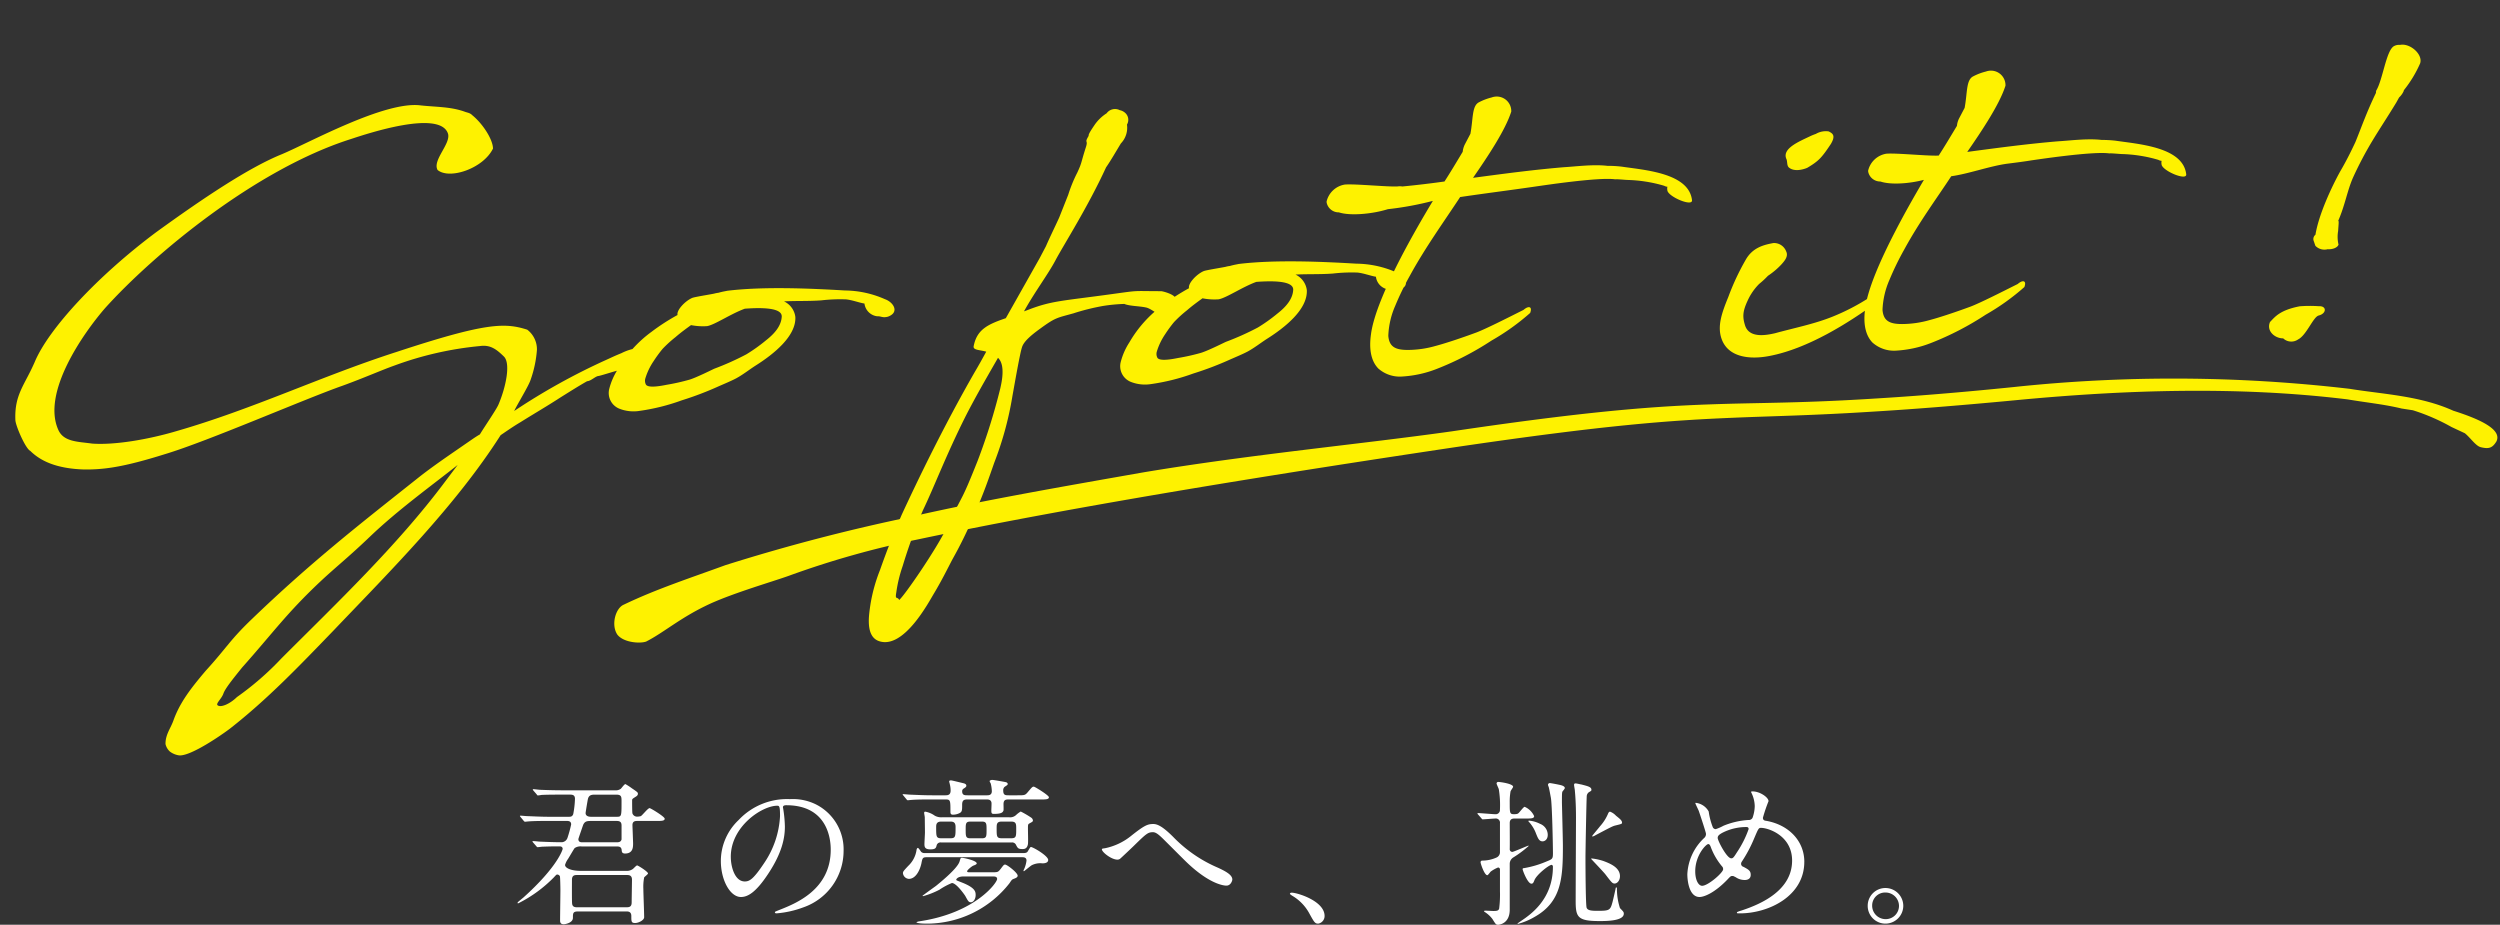 <svg xmlns="http://www.w3.org/2000/svg" xmlns:xlink="http://www.w3.org/1999/xlink" width="498.631" height="184.445" viewBox="0 0 498.631 184.445">
  <rect x="0" y="0" width="498.631" height="184.445" fill="#333333" stroke="none"/>
  <defs>
    <clipPath id="clip-path">
      <path id="パス_4021" data-name="パス 4021" d="M0,0H369.463V86.158H0Z" fill="#fef200"/>
    </clipPath>
  </defs>
  <g id="recruit_slogan" transform="translate(-368.273 -6780.635)">
    <g id="グループ_3045" data-name="グループ 3045" transform="translate(33 37.137)">
      <path id="パス_4022" data-name="パス 4022" d="M102.338-52.123c.062-1.846-1.785-5.046-3.754-6.831-.492-.554-.923-.554-1.477-.8-2.769-1.169-5.723-1.231-8.738-1.723-7.015-1.292-22.462,6.215-28.062,8.246-6.831,2.338-16.369,8.062-25.969,14.277C22.277-30.892,12-20.923,8.862-14.462,6.585-9.846,4.431-8.185,4.369-3.015c0,1.169,1.723,5.785,2.646,6.277,1.908,2.092,4.923,3.754,10.277,4.246,4.185.308,8.246-.062,16.615-2.215,8.554-2.092,28.431-9.538,36-11.754,4.615-1.415,7.754-2.646,10.646-3.508a67.539,67.539,0,0,1,17.108-2.954c2.092-.185,3.262.8,4.677,2.338,1.292,1.415.123,6.031-1.6,9.538-.492.985-3.138,4.431-4,5.723-.985.492-1.908,1.108-2.831,1.662-3.077,1.908-7.015,4.246-10.338,6.646C71.631,21.477,61.785,28.369,49.538,38.954c-4.8,4.123-5.354,5.477-9.846,9.908-3.138,3.323-5.477,6.031-6.954,9.538-.615,1.538-1.785,2.769-1.846,4.677a2.865,2.865,0,0,0,.8,1.538,3.968,3.968,0,0,0,1.846.862c2.338.246,8.615-3.631,10.338-4.8C51.692,55.2,58.338,48.923,65.6,42.154c12-11.323,25.6-23.569,35.262-37.108,1.415-.862,2.708-1.662,4.123-2.4,2.769-1.538,5.538-2.954,8.185-4.492,1.785-.985,3.631-2.031,5.477-2.954.8,0,1.723-.923,2.338-.923.862-.123,3.631-.923,4.554-.985,1.415,0,2.708.492,3.323.431A2.709,2.709,0,0,0,130.769-8a6.853,6.853,0,0,1,.123-1.046.215.215,0,0,1,.123-.062c-.062,0-.123,0-.123-.062v-.492c0-.985-.431-1.231-1.6-1.231a10.123,10.123,0,0,0-3.508.862c-1.415.492-1.662.615-3.077,1.169A128.088,128.088,0,0,0,103.815.369c.615-1.169,3.077-4.738,3.569-5.969a22.807,22.807,0,0,0,1.6-5.969,4.917,4.917,0,0,0-1.723-4.123c-4.431-1.662-8.185-1.846-26.277,3.077C65.662-8.554,51.938-2.769,36.308.862c-5.662,1.354-12.369,2.154-16.862,1.6-2.831-.554-5.723-.615-6.646-3.138C9.908-8.246,18.769-19.569,23.385-24.369,33.477-34.462,54.769-50.462,74.154-55.508c3.385-.923,18.154-4.985,19.385,0,.431,2.031-3.446,5.108-2.462,7.077C93.354-46.338,100.185-48.246,102.338-52.123ZM89.108,13.969c-10.031,12-22.523,22.708-34.215,33.231A58.5,58.5,0,0,1,45.6,54.462c-1.538,1.354-3.385,1.969-3.938,1.415-.369-.369.923-1.292,1.292-2.277.431-.985,1.846-2.585,4-4.985,6.523-6.585,9.415-10.338,16.554-16.369,3.138-2.646,5.785-4.492,10.215-8.308,5.846-5.046,12.923-9.6,18.277-13.415ZM124.923-6.892a13.139,13.139,0,0,0-1.969,3.938A3.366,3.366,0,0,0,124.738.985a7.677,7.677,0,0,0,4,.677A41.325,41.325,0,0,0,137.292,0a64.492,64.492,0,0,0,7.631-2.462c.985-.369,2.523-.923,3.446-1.354,1.415-.677,2.708-1.6,4-2.338C156-8.185,160.8-11.569,160.8-15.446a3.984,3.984,0,0,0-2.092-3.2c2.523,0,5.046.246,7.446.185a32.66,32.66,0,0,1,4.923.062c1.169.185,2.277.677,3.446.985a.226.226,0,0,1,.185.062,2.911,2.911,0,0,0,2.4,2.646c.8,0,1.046.431,2.154.185,2.4-.738,1.231-2.831-.431-3.508a20.178,20.178,0,0,0-7.877-2.154c-7.138-.8-16.246-1.662-23.446-1.169-.369.062-.985.123-1.785.308a5.737,5.737,0,0,0-.862.123c-.738.123-3.754.431-4.369.615-1.415.492-3.323,2.277-3.138,3.262A41.674,41.674,0,0,0,132-13.969,24.2,24.2,0,0,0,124.923-6.892Zm33.169-8.738c-.185,1.785-1.538,3.262-3.385,4.554a32.765,32.765,0,0,1-4.062,2.585,54.375,54.375,0,0,1-6.523,2.523c-.615.246-3.569,1.538-4.985,1.908a41.273,41.273,0,0,1-4.677.8c-2.031.308-3.754.369-4.123-.246a1.643,1.643,0,0,1-.062-1.231,12.664,12.664,0,0,1,1.846-3.385,26,26,0,0,1,1.908-2.338,24.815,24.815,0,0,1,2.708-2.215c1.108-.862,2.154-1.538,3.2-2.215a12.151,12.151,0,0,0,3.2.369c1.538-.185,4.862-2.215,7.692-3.077C153.969-17.662,158.277-17.477,158.092-15.631Zm70.708-36.8a2.268,2.268,0,0,0-1.231-.8,2.068,2.068,0,0,0-2.646.492,8.322,8.322,0,0,0-2.585,2.277c-1.169,1.538-1.231,1.785-1.231,2.031-.985,1.477-.123.738-.615,2.092-1.292,3.385-.923,3.015-2.031,5.108a28.148,28.148,0,0,0-2.031,4.308L214.4-32.492c-.923,1.785-1.969,3.631-2.954,5.6l-1.354,2.277-7.385,11.631c-3.692,1.046-5.908,1.969-6.708,5.292-.123.738,1.169.738,2.462,1.169-.8,1.292-1.6,2.585-2.462,3.877-6.954,10.769-12.677,21.292-16.062,27.692-2.092,4.185-3.631,7.692-4.923,10.831a32.763,32.763,0,0,0-2.277,6.831c-.369,1.908-1.354,6.092,1.231,7.262,4.923,2.154,10.523-7.385,11.631-8.985,1.723-2.585,2.954-4.8,3.938-6.462a85.546,85.546,0,0,0,5.231-9.538c1.662-3.2,3.015-6.585,4.123-9.292A66.2,66.2,0,0,0,203.2,2.646c.492-2.092,1.908-8.308,2.4-9.6.369-1.108,1.723-2.215,3.815-3.569,3.2-2.092,3.446-1.969,6.769-2.708a44.633,44.633,0,0,1,5.969-1.169,33.037,33.037,0,0,1,4.308-.185c1.046.492,2.831.554,4.246.923.985.246,1.969,1.354,2.462,1.292a6.152,6.152,0,0,0,2.277.123c.492-.062,1.538-2.215,1.415-2.585l-.185-.431c-.185-.615-1.846-1.292-2.708-1.477-5.846-.308-4.062-.431-9.846.062-10.092.862-12.062.677-16.923,2.277l-.8.246c2.338-3.754,5.231-7.2,6.769-9.785,1.846-3.077,7.015-10.277,11.077-18.031,1.046-1.354,2.154-3.077,3.2-4.615a4.5,4.5,0,0,0,1.415-3.692A1.852,1.852,0,0,0,228.8-52.431ZM200.862.985a123.359,123.359,0,0,1-5.231,14.092c-3.877,8.431-2.954,5.846-6.954,13.169-2.215,4.062-9.046,12.985-10.154,13.785-.308-.8-.862.062-.492-1.538a27.422,27.422,0,0,1,1.538-5.169,108.041,108.041,0,0,1,4.615-10.892c2.523-4.615,5.108-10.585,9.477-18.277,2.277-3.938,4.738-7.692,7.077-11.323C202.215-3.631,201.169-.123,200.862.985Zm26.215-7.877a13.139,13.139,0,0,0-1.969,3.938A3.366,3.366,0,0,0,226.892.985a7.677,7.677,0,0,0,4,.677A41.325,41.325,0,0,0,239.446,0a64.493,64.493,0,0,0,7.631-2.462c.985-.369,2.523-.923,3.446-1.354,1.415-.677,2.708-1.6,4-2.338,3.631-2.031,8.431-5.415,8.431-9.292a3.984,3.984,0,0,0-2.092-3.2c2.523,0,5.046.246,7.446.185a32.66,32.66,0,0,1,4.923.062c1.169.185,2.277.677,3.446.985a.226.226,0,0,1,.185.062,2.911,2.911,0,0,0,2.4,2.646c.8,0,1.046.431,2.154.185,2.4-.738,1.231-2.831-.431-3.508a20.178,20.178,0,0,0-7.877-2.154c-7.138-.8-16.246-1.662-23.446-1.169-.369.062-.985.123-1.785.308a5.737,5.737,0,0,0-.862.123c-.738.123-3.754.431-4.369.615-1.415.492-3.323,2.277-3.138,3.262a41.674,41.674,0,0,0-5.354,3.077A24.2,24.2,0,0,0,227.077-6.892Zm33.169-8.738c-.185,1.785-1.538,3.262-3.385,4.554A32.764,32.764,0,0,1,252.8-8.492a54.375,54.375,0,0,1-6.523,2.523c-.615.246-3.569,1.538-4.985,1.908a41.274,41.274,0,0,1-4.677.8c-2.031.308-3.754.369-4.123-.246a1.643,1.643,0,0,1-.062-1.231,12.664,12.664,0,0,1,1.846-3.385,26,26,0,0,1,1.908-2.338,24.815,24.815,0,0,1,2.708-2.215c1.108-.862,2.154-1.538,3.2-2.215a12.151,12.151,0,0,0,3.2.369c1.538-.185,4.862-2.215,7.692-3.077C256.123-17.662,260.431-17.477,260.246-15.631Zm21.846-19.508c-2.092,0-8.369-.985-10.462-.923a4.452,4.452,0,0,0-3.815,3.2v.185a2.45,2.45,0,0,0,2.338,2.092c2.215.862,6.708.677,9.785-.123a62.306,62.306,0,0,0,8.985-1.169h.062c-2.215,3.262-4.677,7.077-6.892,10.831-3.323,5.662-6.154,11.323-6.831,15.138-.615,3.2-.123,5.415,1.108,6.831a6.479,6.479,0,0,0,4.8,1.846A22.384,22.384,0,0,0,288.062,1.6,58.682,58.682,0,0,0,299.2-3.446a46.023,46.023,0,0,0,8-5.108c.554-1.231-.185-1.538-1.292-.677-3.508,1.538-7.692,3.385-9.6,4-3.569,1.108-6.585,1.908-8.369,2.277a20.2,20.2,0,0,1-5.477.492c-2.462-.123-3.692-.8-3.754-3.015a16.358,16.358,0,0,1,1.662-5.846,56.4,56.4,0,0,1,3.262-5.908c3.323-5.415,7.631-10.769,10.831-15.138,5.169-.492,10.338-.862,15.569-1.354.185,0,12.246-1.231,15.508-.554.185-.062,1.785.185,2.4.246a28.388,28.388,0,0,1,7.262,1.538,1.773,1.773,0,0,0,.677.246c-.062.062-.123.308-.062.8.308,1.292,4.8,3.446,4.8,2.154-.308-5.477-9.108-6.523-13.662-7.446a23.371,23.371,0,0,0-2.831-.308c-2.831-.492-6.462-.185-8.615-.185-6.092.185-12.185.677-18.277,1.169,3.138-4.062,6.954-9.169,8.308-12.8a2.9,2.9,0,0,0-3.754-3.015,11.113,11.113,0,0,0-2.523.8c-1.538.615-1.354,3.2-2.092,6.215L296-42.892a4.278,4.278,0,0,0-.554,1.538c-1.415,2.092-2.769,4.123-3.938,5.723-2.831.246-5.6.431-8.431.554A3.309,3.309,0,0,0,282.092-35.138ZM345.108-1.231c1.231,3.754,5.662,4.246,9.231,3.754,7.754-1.046,16.123-5.723,22.154-9.662.862-.8-.369-1.169-1.6-.923a43.021,43.021,0,0,1-7.446,3.385c-3.754,1.292-7.692,1.846-11.631,2.708-2.031.369-5.354.738-5.969-1.969-.431-1.723-.246-2.831.8-4.8a11.4,11.4,0,0,1,2.462-3.2,17.367,17.367,0,0,0,1.846-1.538,14.85,14.85,0,0,0,2.831-2.154c.677-.677,1.477-1.538,1.046-2.523a2.587,2.587,0,0,0-2.462-1.785c-1.785.246-4.123.615-5.662,3.015a48.493,48.493,0,0,0-3.877,7.262C345.354-6.523,344.246-3.877,345.108-1.231Zm20.862-40a10.25,10.25,0,0,0-1.231.431c-2.4.985-5.6,2.154-4.923,4.185.246.492,0,1.354.431,1.785,1.231,1.169,3.569.308,3.692.246,2.338-1.231,2.954-1.846,4.923-4.492,1.108-1.662.431-2.092-.308-2.523A3.955,3.955,0,0,0,365.969-41.231Zm13.846,4.677a4.452,4.452,0,0,0-3.815,3.2v.185a2.45,2.45,0,0,0,2.338,2.092c1.969.8,5.723.738,8.677.123-2.031,3.077-4.246,6.523-6.215,9.908-3.323,5.662-6.154,11.323-6.831,15.138-.615,3.2-.123,5.415,1.108,6.831a6.479,6.479,0,0,0,4.8,1.846A22.384,22.384,0,0,0,386.769,1.6a58.682,58.682,0,0,0,11.138-5.046,46.023,46.023,0,0,0,8-5.108c.554-1.231-.185-1.538-1.292-.677-3.508,1.538-7.692,3.385-9.6,4-3.569,1.108-6.585,1.908-8.369,2.277a20.2,20.2,0,0,1-5.477.492c-2.462-.123-3.692-.8-3.754-3.015a16.358,16.358,0,0,1,1.662-5.846,56.4,56.4,0,0,1,3.262-5.908c3.323-5.415,6.954-9.785,10.154-14.154,3.508-.308,7.692-1.6,11.2-1.908,1.662-.123,3.385-.246,5.046-.431.185,0,12.246-1.231,15.508-.554.185-.062,1.785.185,2.4.246a28.388,28.388,0,0,1,7.262,1.538,1.773,1.773,0,0,0,.677.246c-.062.062-.123.308-.062.8.308,1.292,4.8,3.446,4.8,2.154-.308-5.477-9.108-6.523-13.662-7.446a23.371,23.371,0,0,0-2.831-.308c-2.831-.492-6.462-.185-8.615-.185-6.092.185-12.185.677-18.277,1.169,3.138-4.062,6.954-9.169,8.308-12.8a2.9,2.9,0,0,0-3.754-3.015,11.113,11.113,0,0,0-2.523.8c-1.538.615-1.354,3.2-2.092,6.215l-1.169,1.969a4.278,4.278,0,0,0-.554,1.538c-1.415,2.092-2.769,4.123-3.938,5.723C388.062-35.631,381.846-36.615,379.815-36.554Zm98.154-7.015c-2.092,3.815-3.2,6.585-4.615,9.6-.923,1.723-1.908,3.508-3.323,5.662-1.846,2.954-4.738,8.369-5.6,12.369A1.1,1.1,0,0,0,464-14.769c.123.369.185.677.308,1.046a2.5,2.5,0,0,0,2.4.8c.923.123,1.969-.185,2.215-.8a6.734,6.734,0,0,1,.062-2.708c.123-1.108.308-2.092.123-2.031,1.538-3.077,2.092-5.846,3.385-8.431a72.5,72.5,0,0,1,4.246-7.138c1.538-2.277,3.323-4.677,5.169-7.385l.615-.985a4.03,4.03,0,0,0,.923-1.108l.123-.308a23.943,23.943,0,0,0,3.508-5.169c.677-1.785-1.846-4.185-3.815-3.877a2.091,2.091,0,0,0-1.231.185c-1.6.8-2.585,6.646-4,8.677,0,.123-.062.185-.062.246ZM459.877,4.738C461.6,4,463.138.369,464.246.185c1.6-.308,1.723-1.846.123-1.846a25.99,25.99,0,0,0-3.815-.185c-4,.554-5.046,1.846-6.092,2.831-.862,1.785.862,3.323,2.462,3.385A2.355,2.355,0,0,0,459.877,4.738Z" transform="translate(334.135 6830.536) rotate(-3)" fill="#fef200"/>
      <g id="グループ_2996" data-name="グループ 2996" transform="matrix(0.995, 0.105, -0.105, 0.995, 466.465, 6785.419)">
        <g id="マスクグループ_1" data-name="マスクグループ 1" transform="translate(0 0)" clip-path="url(#clip-path)">
          <path id="パス_1587" data-name="パス 1587" d="M6.729,85.758c3.389-2.2,6.356-5.552,11.944-8.866,4.607-2.7,11.856-5.653,14.935-7.14a180.087,180.087,0,0,1,24.763-9.895c31.937-10.362,72.793-21.284,104.463-29.5,29.736-7.653,42.342-9.88,54.943-11.74,7.714-1.145,15.466-2.08,27.241-4.085C252.425,13.3,261.43,11.637,273,9.3c21.735-4.421,44.143-7.508,65.923-7.142,3.966.243,7.445.21,10.942.682l2.27.107a40.074,40.074,0,0,1,8,2.51l2.784.961c1.23.8,2.445,2.329,3.48,2.436,1.64.219,2.3-.115,2.943-1.464.939-2.489-3.7-4.068-9.2-5.2C353.277-.084,346.025.4,339.132.019a302.349,302.349,0,0,0-66.728,6.7c-11.067,2.319-19.858,3.944-27.054,5.143-11.985,2.045-19.891,2.934-27.631,3.937C204.87,17.49,192.283,19.422,162,27.244,144.191,31.7,122.725,36,101.816,41.8,86.054,46.324,70.431,50.755,56.862,55.4A378.635,378.635,0,0,0,20.835,68.959C14.357,72.137,7.619,75.142,1.53,78.907c-1.591.862-2.146,4.3-.67,6.074,1.418,1.489,4.733,1.341,5.869.777" transform="translate(0 0)" fill="#fef200"/>
        </g>
      </g>
    </g>
    <path id="パス_4023" data-name="パス 4023" d="M10.464-24.736c-1.824,0-3.488-.064-4.416-.1-.224,0-1.184-.128-1.408-.128a.1.1,0,0,0-.1.1c0,.032,0,.032.128.192l.64.736c.1.16.16.224.256.224a5.313,5.313,0,0,0,.7-.1c1.088-.064,3.264-.064,4.032-.064h1.632c.416,0,1.024,0,1.024.832A18.888,18.888,0,0,1,12.608-20c-.192.544-.544.544-.928.544H7.872c-1.792,0-3.456-.1-4.384-.128-.224,0-1.216-.1-1.408-.1-.032,0-.1,0-.1.064s0,.064.128.224l.608.736c.128.128.16.192.288.192.1,0,.576-.064.672-.064,1.12-.1,3.264-.1,4.032-.1H11.2c.416,0,.992,0,.992.7a24.3,24.3,0,0,1-.736,2.688,1.275,1.275,0,0,1-1.12.864c-1.536,0-3.072-.064-4.576-.128-.192-.032-.992-.1-1.152-.1-.064,0-.128,0-.128.064s0,.064.128.224l.64.736c.1.128.16.192.288.192.064,0,.8-.1.928-.1.256,0,1.248-.064,3.36-.064.192,0,.672,0,.672.512,0,.1-.96,3.52-7.84,9.7-.128.1-.576.48-.9.736-.1.1-.256.224-.256.32,0,.064.032.1.128.1A26.594,26.594,0,0,0,8.7-7.328c.544-.576.544-.608.736-.608a.6.6,0,0,1,.512.352c.064.224.1,2.368.1,2.752,0,.96-.064,5.152-.064,6.016,0,.288,0,.8.736.8.224,0,1.824-.256,1.824-1.28,0-.928,0-1.28,1.056-1.28h9.6c.32,0,.992,0,.992.9,0,1.12,0,1.408.768,1.408.7,0,1.792-.576,1.792-1.152,0-.9-.16-4.864-.16-5.664a9.708,9.708,0,0,1,.16-2.272c.1-.16.768-.64.768-.8,0-.352-1.984-1.6-2.176-1.6-.16,0-.7.608-.832.7a1.988,1.988,0,0,1-1.344.384H13.984c-1.568,0-3.008-.48-3.008-1.184a3.909,3.909,0,0,1,.608-1.216c.448-.736,1.184-2.016,1.312-2.144a2.061,2.061,0,0,1,1.408-.32H21.28c.448,0,.96.032.992.8.032.256.064.608.672.608,1.6,0,1.6-1.312,1.6-2.016,0-.32-.128-3.456-.128-3.648,0-.832.608-.832,1.024-.832h3.68c1.088,0,1.728,0,1.728-.448,0-.416-2.816-2.112-3.008-2.112-.352,0-1.472,1.472-1.76,1.6a2.9,2.9,0,0,1-.8.1.967.967,0,0,1-.864-.64c-.064-.224-.064-2.144-.064-2.592,0-.288.064-.32.608-.672.384-.224.544-.384.544-.672,0-.256-.128-.352-1.216-1.088a12.314,12.314,0,0,0-1.28-.832c-.192,0-.768.8-.9.928a1.646,1.646,0,0,1-1.088.32Zm10.72.864c1.056,0,1.056.448,1.056,1.344,0,3.008,0,3.072-.992,3.072H16.16c-.768,0-1.088-.32-1.088-.736,0-.16.384-2.464.448-2.752.192-.928.864-.928,1.472-.928Zm.1,5.248c.864,0,.96.448.96.96v2.72c-.128.576-.7.576-.96.576H14.432c-.256,0-.8,0-.8-.64,0-.1.928-2.752.96-2.848.32-.672.672-.768,1.6-.768ZM23.3-7.84c.416,0,1.024.032,1.024.928,0,.64-.064,3.84-.064,4.544,0,.9-.512.96-1.024.96H13.408c-.352,0-.96,0-1.024-.736-.064-.48-.032-4.256-.032-4.736,0-.9.512-.96,1.024-.96ZM55.1-21.76c8.736,0,8.864,7.616,8.864,8.864,0,7.968-6.944,10.72-10.272,12.032-.8.32-.864.352-.864.448,0,.192.192.224.32.224a19.668,19.668,0,0,0,5.312-1.184A11.934,11.934,0,0,0,66.528-12.64a10.03,10.03,0,0,0-5.568-9.312,10.424,10.424,0,0,0-5.152-1.024A13.24,13.24,0,0,0,45.6-18.816a11.272,11.272,0,0,0-3.552,8.16c0,3.9,1.888,7.2,4,7.2,1.28,0,2.912-.768,5.472-4.672,2.816-4.256,3.3-7.232,3.3-9.376a24.529,24.529,0,0,0-.32-3.456c0-.128-.064-.256-.064-.352C54.432-21.5,54.464-21.76,55.1-21.76Zm-1.792.1c.416,0,.544.16.544,2.08a18.3,18.3,0,0,1-3.136,9.312c-2.208,3.328-2.976,3.712-3.9,3.712-1.952,0-2.784-2.848-2.784-4.928C44.032-17.536,50.272-21.664,53.312-21.664Zm32.9,2.3a2.611,2.611,0,0,1-1.5-.32,4.712,4.712,0,0,0-1.888-.8c-.192,0-.224.16-.224.256,0,.128.128.736.128.9,0,.416.032,2.5.032,2.976,0,.32-.1,1.952-.1,2.336,0,.544.064,1.056,1.184,1.056,1.024,0,1.12-.288,1.248-.8a.791.791,0,0,1,.9-.576h14.048a.85.85,0,0,1,.832.384c.384.736.448.928,1.344.928.288,0,.928,0,1.088-.992.064-.416,0-2.5,0-2.976,0-.864,0-.96.256-1.12.64-.352.736-.384.736-.64a.785.785,0,0,0-.352-.544,19.558,19.558,0,0,0-2.08-1.216,5.363,5.363,0,0,0-.832.608,1.752,1.752,0,0,1-1.472.544Zm5.6,4.192c-.928,0-.928-.416-.928-1.728,0-1.152,0-1.6.928-1.6h2.336c.9,0,.9.448.9,1.6,0,1.344,0,1.728-.928,1.728ZM87.84-18.5c.7,0,1.024.256,1.024,1.088,0,1.888,0,2.24-1.024,2.24H86.016c-1.024,0-1.024-.352-1.024-2.208,0-.512.032-1.12,1.024-1.12Zm10.24,3.328c-1.024,0-1.024-.384-1.024-1.92,0-.9,0-1.408,1.024-1.408h1.856c1.024,0,1.024.48,1.024,1.472,0,1.5,0,1.856-1.024,1.856ZM96.32-7.552c.32,0,.832,0,.832.512,0,.736-4.352,6.752-15.392,8.416a2.044,2.044,0,0,0-.7.192c0,.256,1.632.288,1.92.288a20.935,20.935,0,0,0,16.64-8.064c.448-.672.48-.736.928-.9.512-.192.7-.352.7-.608,0-.576-2.112-2.208-2.5-2.208-.224,0-.288.064-.864.832-.48.608-.576.7-1.408.7H91.552c-.128,0-.384,0-.384-.192,0-.256.928-.992,1.216-1.12.448-.16.7-.288.7-.448,0-.576-2.592-1.12-2.944-1.12-.288,0-.288.1-.48.736-.448,1.472-4.16,4.416-4.7,4.864-.352.256-2.688,1.92-2.688,1.984,0,.032.064.064.128.064A16.871,16.871,0,0,0,85.632-4.9a13.609,13.609,0,0,1,2.5-1.344c.928,0,2.624,2.5,2.656,2.56.544.992.672,1.28,1.12,1.28.512,0,.96-.64.96-1.44,0-.672-.064-1.472-2.88-2.56-.9-.352-.992-.384-.992-.48,0-.16.32-.672,1.472-.672ZM82.784-12.224a.959.959,0,0,1-.768-.224c-.1-.1-.512-.8-.672-.8s-.256.32-.256.352a5.406,5.406,0,0,1-1.664,3.232c-.96,1.024-1.056,1.152-1.056,1.472a1.267,1.267,0,0,0,1.184,1.12c1.312,0,2.176-1.6,2.5-3.1.192-1.024.256-1.216,1.024-1.216h19.136c.384,0,.8.1.8.672a6,6,0,0,1-.416,1.568,2.7,2.7,0,0,0-.192.448.1.1,0,0,0,.1.1c.064,0,1.408-1.152,1.6-1.216a3.75,3.75,0,0,1,2.08-.352c.192,0,1.152,0,1.152-.672,0-.832-3.04-2.592-3.456-2.592-.16,0-.576.864-.7.992-.224.192-.416.224-.9.224Zm4.128-10.688c.928,0,.928.256.928,2.4,0,.32,0,.64.512.64a2.975,2.975,0,0,0,1.312-.32c.512-.256.512-.608.512-1.664,0-.928.384-1.056,1.088-1.056H95.1c.352,0,.832.064.928.64.032.224-.032,1.344-.032,1.6,0,.576.128.64.544.64,1.44,0,1.76-.288,1.888-.7.032-.16,0-1.024,0-1.248,0-.928.544-.928,1.024-.928h6.3c1.088,0,1.728,0,1.728-.448,0-.384-2.816-2.112-3.008-2.112-.288,0-.384.128-1.28,1.184-.48.544-.608.544-2.048.544H99.488c-.672,0-1.12,0-1.12-.96a.877.877,0,0,1,.288-.736c.544-.352.608-.384.608-.576s-.224-.32-.384-.352c-.128-.032-2.4-.448-2.688-.448-.192,0-.544.1-.544.256a2.926,2.926,0,0,0,.224.448,6.851,6.851,0,0,1,.224,1.536c0,.832-.64.832-.992.832H91.3c-.608,0-1.12,0-1.12-.8a.582.582,0,0,1,.256-.512c.416-.256.576-.384.576-.608,0-.352-.416-.448-.672-.512-.544-.128-2.208-.544-2.368-.544-.128,0-.384,0-.384.224,0,.064.128.48.128.544a4.916,4.916,0,0,1,.16,1.248c0,.8-.416.96-.992.96H84.224c-1.5,0-2.816-.064-4.384-.128-.224,0-1.184-.1-1.408-.1-.064,0-.128.032-.128.064,0,.064.032.064.16.224l.608.736c.1.128.16.192.288.192.1,0,.544-.064.672-.064.32-.032,1.216-.1,4.032-.1Zm41.376,4.9c-1.088,0-1.728.224-4.416,2.368a12.148,12.148,0,0,1-5.216,2.464c-.544.064-.608.1-.608.224,0,.544,1.888,2.048,3.1,2.048a.885.885,0,0,0,.512-.16c.064-.032,2.4-2.24,2.624-2.464,2.624-2.56,2.912-2.848,3.968-2.848.512,0,1.056.416,1.792,1.12.7.672,4.128,4.128,4.9,4.864,4.768,4.576,7.648,4.672,7.936,4.672.9,0,1.184-1.024,1.184-1.216,0-.928-1.312-1.632-2.816-2.336a27.368,27.368,0,0,1-8.96-6.144C130.176-17.536,129.12-18.016,128.288-18.016ZM162.464.32c0-2.976-5.44-4.64-6.56-4.64-.256,0-.352.128-.352.224s.352.32.448.384a9.046,9.046,0,0,1,3.36,3.424c1.056,1.92,1.184,2.144,1.856,2.144A1.538,1.538,0,0,0,162.464.32Zm31.264-19.488c.1.128.16.224.256.224.288,0,2.144-.16,2.5-.16a.828.828,0,0,1,.96.928v5.7a1.16,1.16,0,0,1-.7,1.152,6.919,6.919,0,0,1-2.848.608.321.321,0,0,0-.32.32c0,.288.768,2.592,1.344,2.592.16,0,.576-.64.7-.736a6.61,6.61,0,0,1,1.44-.8.384.384,0,0,1,.384.352v4.416a22.338,22.338,0,0,1-.16,3.424c-.128.448-.512.48-1.184.48-.224,0-1.28-.064-1.536-.064-.1,0-.288,0-.288.1s.032.1.224.224a5.679,5.679,0,0,1,1.44,1.344c.64,1.024.7,1.152,1.152,1.152.1,0,2.3-.16,2.3-3.008V-10.08a1.5,1.5,0,0,1,.736-1.28,21.339,21.339,0,0,0,3.04-2.272c0-.064-.032-.064-.064-.064-.128,0-2.944,1.248-3.2,1.248a.53.53,0,0,1-.512-.544c.032-.736,0-4.384,0-5.216,0-.9.672-.9,1.024-.9h2.144c1.088,0,1.7,0,1.7-.48a3.684,3.684,0,0,0-1.888-1.856c-.224,0-.992,1.056-1.216,1.248-.16.16-.384.224-.9.224-.864,0-.864-.224-.864-2.368a11.879,11.879,0,0,1,.16-2.176c.032-.16.512-.768.512-.928,0-.608-2.56-.96-2.944-.96a.315.315,0,0,0-.352.288c0,.192.416.992.448,1.184a19.584,19.584,0,0,1,.224,4.064.837.837,0,0,1-.9.9c-.48,0-2.912-.224-3.456-.224-.1,0-.128.032-.128.1,0,.032,0,.064.128.192Zm20-6.72c-.224-.032-.992-.224-1.184-.224-.256,0-.32.1-.32.32,0,.16.16.96.16,1.12.064.768.224,2.432.224,5.408,0,2.368-.064,13.92-.064,16.544,0,3.264.352,4.064,4.736,4.064,1.312,0,4.864,0,4.864-1.472,0-.352-.1-.416-.768-1.12a12.751,12.751,0,0,1-.608-3.9c0-.1-.032-.224-.128-.224-.064,0-.1.032-.128.256-.256,1.152-.384,1.728-.608,2.624C219.456-.8,219.3-.7,216.9-.7c-1.088,0-1.984-.032-2.176-.64-.192-.672-.224-8.32-.224-9.984,0-1.408.192-11.488.256-12.288a1.029,1.029,0,0,1,.576-.832c.32-.192.352-.224.352-.416C215.68-25.408,214.944-25.568,213.728-25.888Zm6.848,6.208a3.073,3.073,0,0,0-1.184-.8c-.128,0-.288.16-.352.32a8.9,8.9,0,0,1-1.664,2.624c-.224.32-1.536,1.824-1.536,1.92,0,.032.032.1.064.1a2.209,2.209,0,0,0,.64-.288c3.04-1.6,3.392-1.792,3.936-1.92,1.184-.288,1.312-.32,1.312-.544C221.792-18.72,221.408-19.008,220.576-19.68ZM205.44-18.048a5.881,5.881,0,0,0-2.176-.64c-.032,0-.16,0-.16.1,0,.032.1.128.128.16a7.079,7.079,0,0,1,1.312,2.08c.48,1.216.7,1.792,1.408,1.792.384,0,1.024-.32,1.024-1.312A2.371,2.371,0,0,0,205.44-18.048Zm12.672,7.424a11.156,11.156,0,0,0-2.3-.512c-.064,0-.192,0-.192.064,0,.032,2.5,2.624,2.88,3.136,1.248,1.632,1.376,1.792,1.824,1.792.512,0,1.056-.608,1.056-1.472C221.376-9.344,219.392-10.144,218.112-10.624Zm-10.3.768a.39.39,0,0,1,.192.384c0,6.56-4.576,9.6-6.432,10.848-.544.384-.608.416-.608.48,0,.032,0,.064.032.064a13.148,13.148,0,0,0,3.3-1.376c5.408-3.008,5.7-7.712,5.7-14.144,0-1.376-.192-8.384-.192-8.736,0-1.856,0-2.048.192-2.272.032-.032.384-.448.384-.576,0-.352-.544-.512-.768-.576-.48-.128-2.048-.416-2.176-.416a.372.372,0,0,0-.416.32,1.584,1.584,0,0,0,.128.416c.1.224.384,1.856.448,2.176.256,1.312.416,9.728.416,11.072,0,1.152-.128,1.184-1.312,1.664a19.8,19.8,0,0,1-4.448,1.312c-.256,0-.288.1-.288.224,0,.192.992,2.88,1.76,2.88.352,0,.448-.352.576-.64C204.672-7.872,207.392-10.016,207.808-9.856Zm50.336-.608c0-4.224-3.168-7.424-7.648-8.192-.256-.032-.608-.1-.608-.608a29.988,29.988,0,0,1,1.12-3.3c0-.768-1.728-1.952-3.168-1.952-.064,0-.32,0-.32.1a.541.541,0,0,0,.064.16,6.3,6.3,0,0,1,.672,2.656,7.252,7.252,0,0,1-.448,2.368.824.824,0,0,1-.8.416,15.512,15.512,0,0,0-4.992,1.152,9.316,9.316,0,0,1-1.536.672.66.66,0,0,1-.576-.352,13.728,13.728,0,0,1-.832-3.168,3.386,3.386,0,0,0-2.592-1.728c-.064,0-.064.064-.064.1,0,.1.576,1.248.672,1.5.16.448,1.44,4.288,1.44,4.576a1.028,1.028,0,0,1-.352.832A10.572,10.572,0,0,0,234.816-8c0,1.28.352,4.544,2.432,4.544.9,0,3.008-.8,5.6-3.52.576-.608.64-.672.96-.672.192,0,.224.032.672.256a3.171,3.171,0,0,0,1.792.544c.512,0,1.184-.192,1.184-1.024,0-.768-.352-1.024-1.44-1.6a.628.628,0,0,1-.48-.608.835.835,0,0,1,.16-.448,27.13,27.13,0,0,0,2.432-4.576c.832-1.952.9-2.144,1.376-2.144,1.44,0,6.208,1.536,6.208,6.528,0,5.792-5.856,8.576-10.08,9.952-.832.256-.928.32-.928.416,0,.16.064.16.608.16C251.008-.192,258.144-3.616,258.144-10.464Zm-11.1-6.56a20.285,20.285,0,0,1-2.368,4.7c-.672,1.088-.8,1.152-1.12,1.152-.864,0-2.688-3.52-2.688-4.064,0-.448.32-.672.864-.992a10.465,10.465,0,0,1,4.864-1.184C246.72-17.408,247.04-17.408,247.04-17.024Zm-5.088,8.032c0,.672-3.008,3.3-4.192,3.3-.736,0-1.376-1.152-1.376-2.88,0-3.232,2.176-5.44,2.592-5.44.288,0,.416.32.576.768a13.068,13.068,0,0,0,2.176,3.68A.726.726,0,0,1,241.952-8.992Zm32.384,3.744a3.532,3.532,0,0,0-3.552,3.52,3.54,3.54,0,0,0,3.52,3.584A3.569,3.569,0,0,0,277.888-1.7,3.563,3.563,0,0,0,274.336-5.248Zm-.032.9a2.684,2.684,0,0,1,2.72,2.688A2.641,2.641,0,0,1,274.368.96a2.684,2.684,0,0,1-2.688-2.688A2.589,2.589,0,0,1,274.3-4.352Z" transform="translate(470 6963)" fill="#fff"/>
  </g>
</svg>
